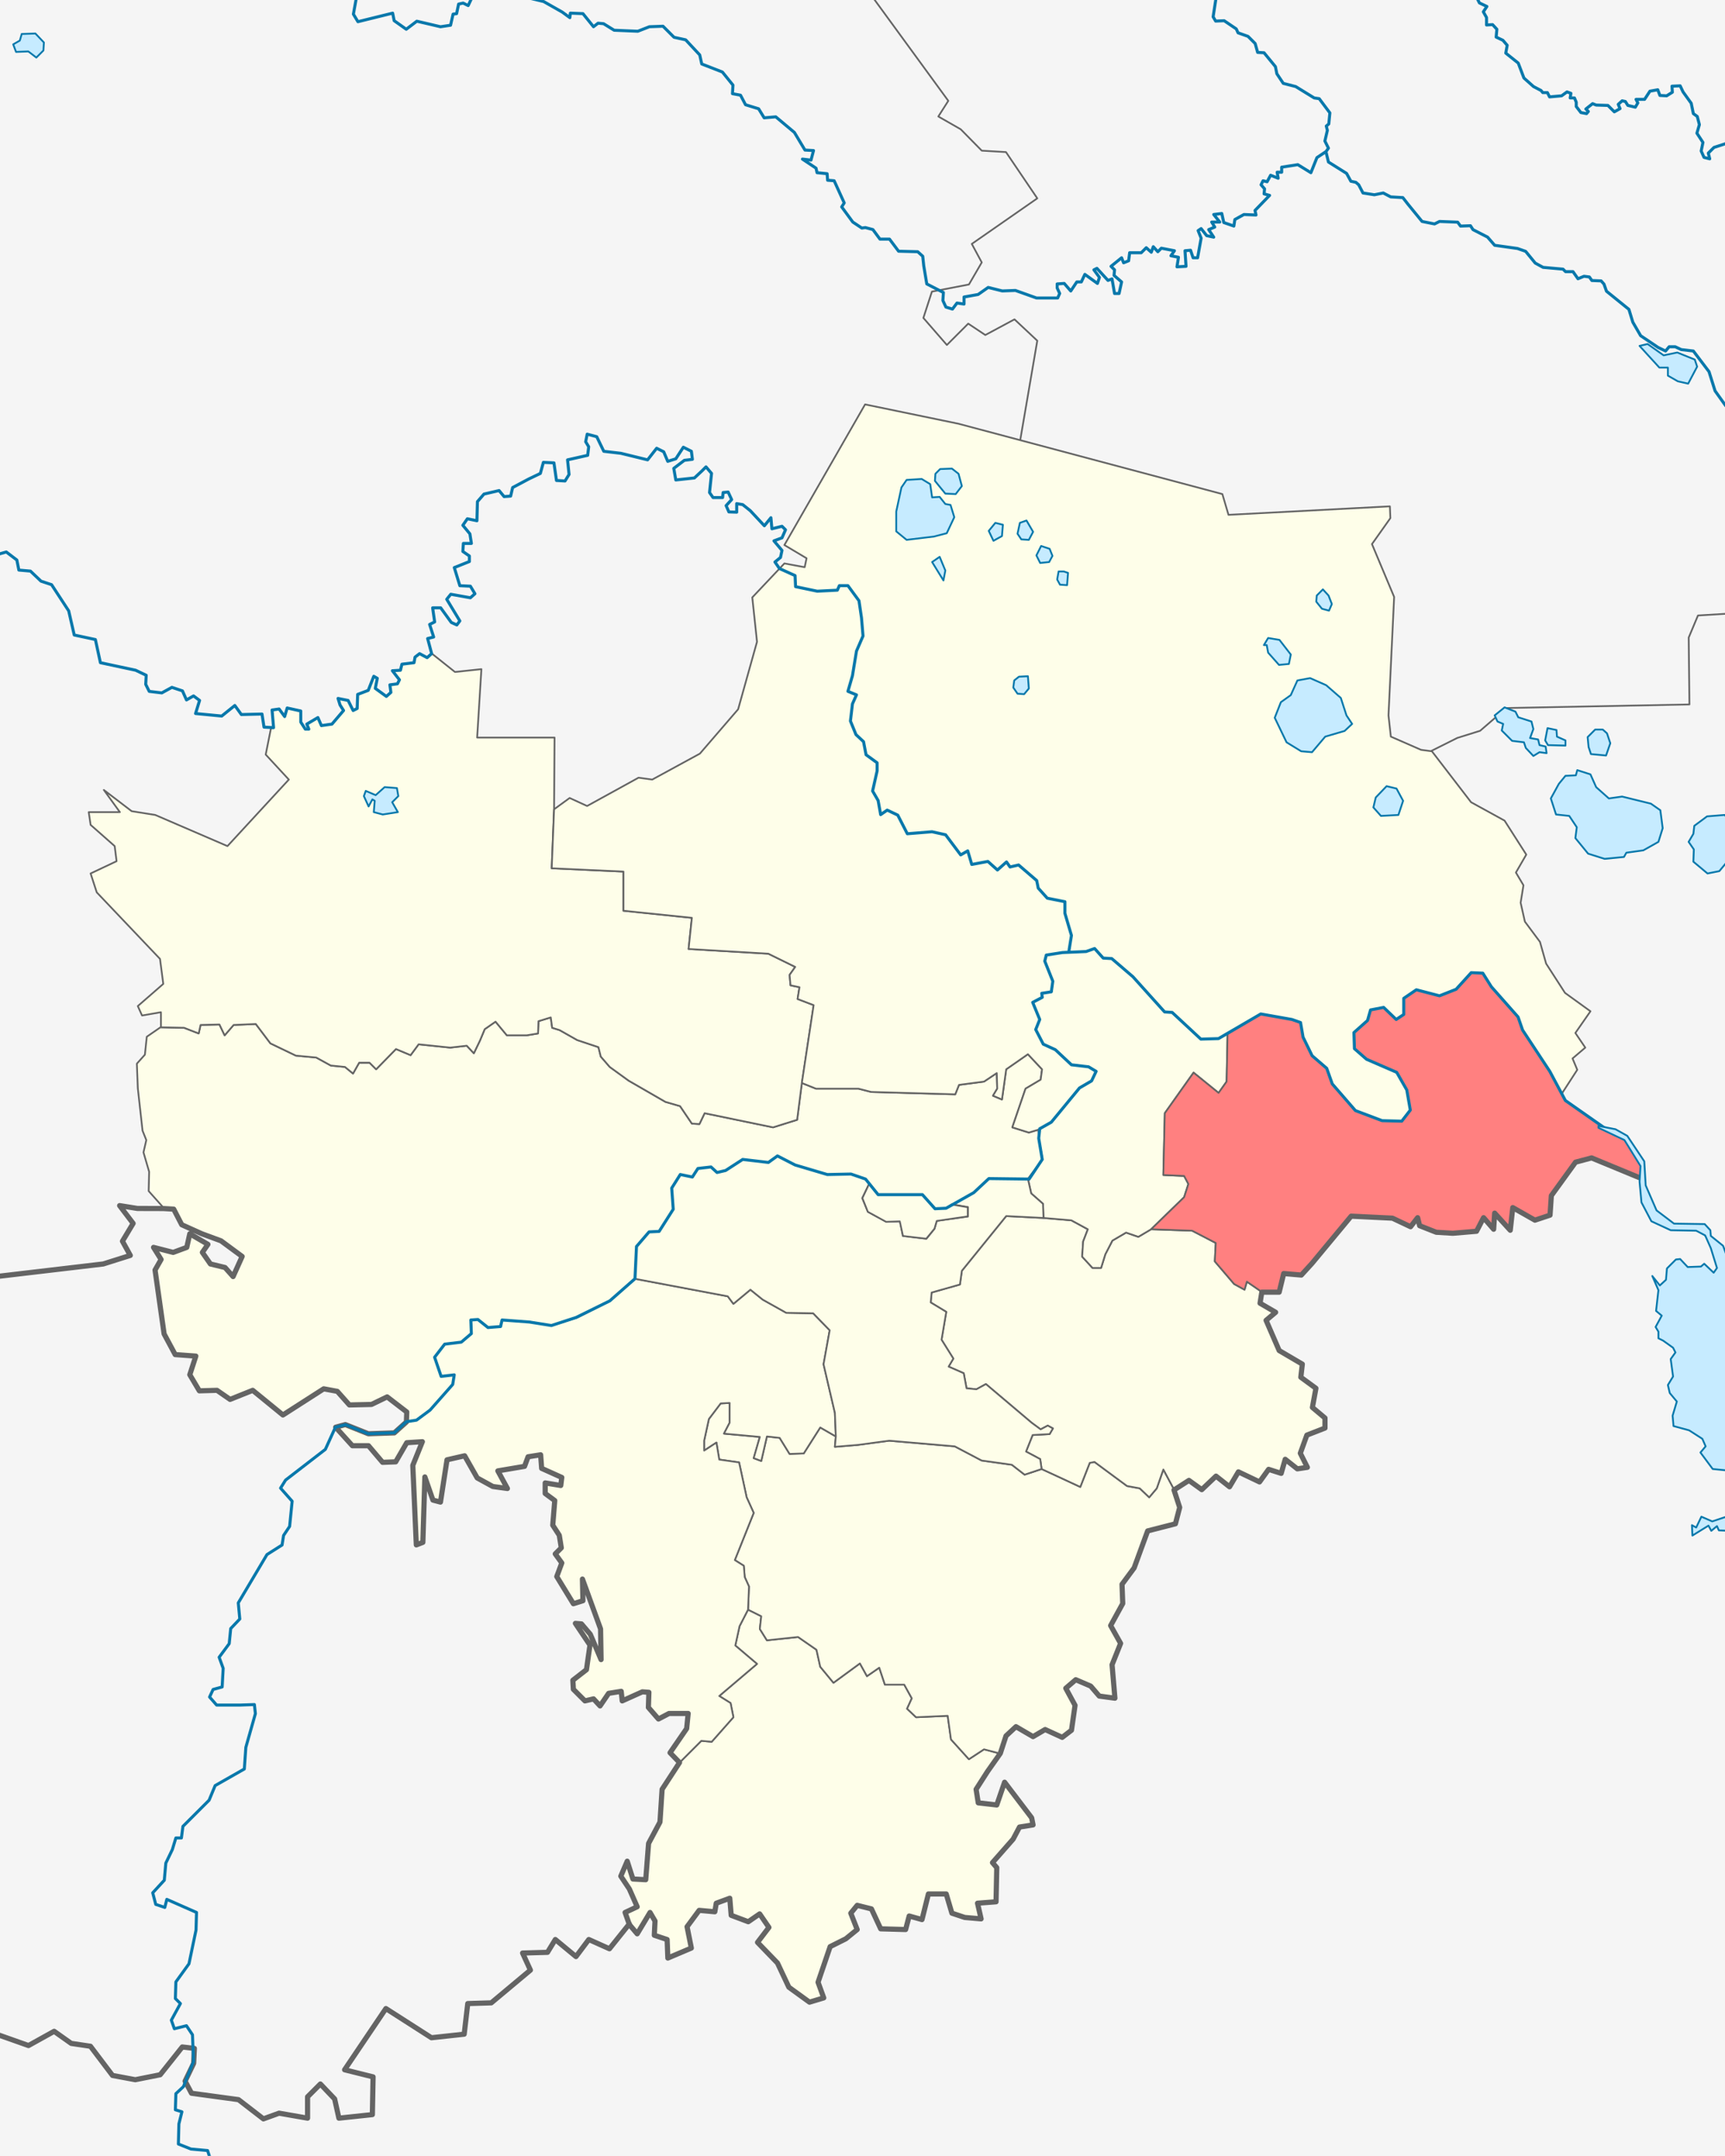 <?xml version="1.0" encoding="UTF-8" standalone="no"?>
<!-- Created with Inkscape (http://www.inkscape.org/) -->
<svg
   xmlns:dc="http://purl.org/dc/elements/1.1/"
   xmlns:cc="http://creativecommons.org/ns#"
   xmlns:rdf="http://www.w3.org/1999/02/22-rdf-syntax-ns#"
   xmlns:svg="http://www.w3.org/2000/svg"
   xmlns="http://www.w3.org/2000/svg"
   xmlns:sodipodi="http://sodipodi.sourceforge.net/DTD/sodipodi-0.dtd"
   xmlns:inkscape="http://www.inkscape.org/namespaces/inkscape"
   width="114.22"
   height="142.77"
   id="svg2"
   version="1.1"
   inkscape:version="0.46"
   sodipodi:docname="Location_of_Modenskoye_Settlement_(Ustyuzhensky_District,_Vologda_Oblast).svg"
   sodipodi:version="0.32"
   inkscape:output_extension="org.inkscape.output.svg.inkscape">
  <defs
     id="defs4">
    <inkscape:perspective
       sodipodi:type="inkscape:persp3d"
       inkscape:vp_x="0 : 71.385002 : 1"
       inkscape:vp_y="0 : 1000 : 0"
       inkscape:vp_z="114.22 : 71.385002 : 1"
       inkscape:persp3d-origin="57.110001 : 47.590001 : 1"
       id="perspective22" />
  </defs>
  <sodipodi:namedview
     id="base"
     pagecolor="#ffffff"
     bordercolor="#666666"
     borderopacity="1.0"
     inkscape:pageopacity="0.0"
     inkscape:pageshadow="2"
     inkscape:zoom="3.75"
     inkscape:cx="54.235737"
     inkscape:cy="66.960784"
     inkscape:document-units="px"
     inkscape:current-layer="svg2"
     showgrid="false"
     inkscape:window-width="1280"
     inkscape:window-height="938"
     inkscape:window-x="-4"
     inkscape:window-y="-4"
     inkscape:window-maximized="1"
     borderlayer="true" />
  <rect
     id="rect3894"
     width="114.22"
     height="142.77"
     x="0"
     y="4.272461e-06"
     style="stroke:none;fill:#f5f5f5;fill-opacity:1" />
  <path
     id="path3677"
     style="color:#000000;fill:none;stroke:#646464;stroke-width:0.114;stroke-linecap:round;stroke-linejoin:round;stroke-miterlimit:4;stroke-opacity:1;stroke-dasharray:none;stroke-dashoffset:0;marker:none;visibility:visible;display:inline;overflow:visible;enable-background:accumulate"
     d="m 67.552,29.156 1.131,-6.594 -1.508,-1.414 -1.933,1.037 -1.131,-0.754 -1.414,1.414 -1.556,-1.791 0.566,-1.744 2.451,-0.471 0.849,-1.461 -0.66,-1.226 4.337,-3.017 -2.074,-3.064 -1.603,-0.094 -1.391,-1.414 -1.485,-0.849 0.66,-1.037 -5.091,-6.977 M 94.799,49.715 96.497,48.866 98.005,48.395 l 1.744,-1.508 12.115,-0.236 -0.047,-4.431 0.613,-1.461 2.31,-0.141" />
  <g
     id="g2386"
     style="fill:#fefee9;fill-opacity:1;fill-rule:evenodd;stroke:#646464;stroke-opacity:1;stroke-width:0.114;stroke-miterlimit:4;stroke-dasharray:none;stroke-linejoin:round;stroke-linecap:round">
    <path
       style="fill:#fefee9;fill-opacity:1;fill-rule:evenodd;stroke:#646464;stroke-opacity:1;stroke-width:0.114;stroke-miterlimit:4;stroke-dasharray:none;stroke-linejoin:round;stroke-linecap:round"
       d="M 49.531 106.594 L 48.969 107.688 L 48.688 108.969 L 50.125 110.188 L 47.625 112.312 L 48.375 112.781 L 48.562 113.719 L 47.125 115.344 L 46.438 115.281 L 45 116.719 L 43.844 118.5 L 43.688 120.656 L 42.938 122.062 L 42.75 124.469 L 41.906 124.438 L 41.531 123.25 L 41.094 124.25 L 41.688 125.094 L 42.188 126.281 L 41.375 126.656 L 41.688 127.438 L 42.188 128.062 L 43.031 126.656 L 43.375 127.219 L 43.312 128.156 L 44.156 128.438 L 44.219 129.656 L 45.781 129 L 45.5 127.594 L 46.281 126.5 L 47.344 126.594 L 47.438 126.031 L 48.312 125.719 L 48.406 126.844 L 49.531 127.25 L 50.312 126.75 L 50.906 127.625 L 50.156 128.625 L 51.469 130 L 52.219 131.594 L 53.594 132.594 L 54.531 132.312 L 54.156 131.281 L 54.969 128.906 L 56 128.406 L 56.75 127.781 L 56.344 126.688 L 56.75 126.188 L 57.688 126.406 L 58.312 127.719 L 59.969 127.781 L 60.188 126.875 L 61.062 127.125 L 61.469 125.438 L 62.656 125.438 L 63.031 126.688 L 63.875 126.969 L 64.969 127.062 L 64.719 126.031 L 65.938 125.938 L 66 123.688 L 65.719 123.344 L 67.094 121.781 L 67.5 121 L 68.406 120.844 L 68.312 120.375 L 66.5 118.031 L 66 119.531 L 64.781 119.375 L 64.625 118.5 L 65.375 117.312 L 66.219 116.125 L 65.156 115.844 L 64.156 116.5 L 62.969 115.188 L 62.75 113.625 L 60.656 113.719 L 60.062 113.156 L 60.375 112.469 L 59.875 111.562 L 58.594 111.562 L 58.219 110.438 L 57.406 111 L 56.938 110.156 L 55.188 111.438 L 54.312 110.375 L 54.062 109.25 L 52.844 108.406 L 50.781 108.625 L 50.312 107.875 L 50.406 107.031 L 49.531 106.594 z "
       id="path3235" />
    <path
       style="fill:#fefee9;fill-opacity:1;fill-rule:evenodd;stroke:#646464;stroke-opacity:1;stroke-width:0.114;stroke-miterlimit:4;stroke-dasharray:none;stroke-linejoin:round;stroke-linecap:round"
       d="M 48.312 92.906 L 47.719 92.938 L 46.938 93.969 L 46.625 95.406 L 46.625 96.062 L 47.438 95.531 L 47.625 96.656 L 48.938 96.844 L 49.438 99.156 L 49.906 100.188 L 48.656 103.312 L 49.25 103.688 L 49.312 104.438 L 49.594 105.062 L 49.531 106.594 L 50.406 107.031 L 50.312 107.875 L 50.781 108.625 L 52.844 108.406 L 54.062 109.25 L 54.312 110.375 L 55.188 111.438 L 56.938 110.156 L 57.406 111 L 58.219 110.438 L 58.594 111.562 L 59.875 111.562 L 60.375 112.469 L 60.062 113.156 L 60.656 113.719 L 62.75 113.625 L 62.969 115.188 L 64.156 116.5 L 65.156 115.844 L 66.219 116.125 L 66.625 114.969 L 67.281 114.344 L 68.406 115 L 69.188 114.531 L 70.344 115.062 L 70.938 114.594 L 71.188 112.938 L 70.562 111.812 L 71.219 111.219 L 72.219 111.656 L 72.781 112.312 L 73.812 112.469 L 73.625 110.25 L 74.188 108.844 L 73.531 107.656 L 74.344 106.188 L 74.281 104.906 L 75.094 103.844 L 76 101.375 L 77.844 100.906 L 78.125 99.812 L 77.75 98.656 L 77.031 97.312 L 76.594 98.562 L 76.094 99.156 L 75.469 98.562 L 74.625 98.406 L 72.469 96.812 L 72.156 96.875 L 71.531 98.469 L 70.188 97.844 L 68.969 97.281 L 67.844 97.656 L 67 97 L 65 96.719 L 63.219 95.781 L 58.875 95.406 L 56.781 95.688 L 55.281 95.812 L 55.344 95.125 L 54.312 94.531 L 53.219 96.25 L 52.281 96.281 L 51.625 95.219 L 50.781 95.125 L 50.406 96.75 L 49.906 96.562 L 50.312 95.156 L 47.938 94.938 L 48.312 94.219 L 48.312 92.906 z "
       id="path3183" />
    <path
       style="fill:#fefee9;fill-opacity:1;fill-rule:evenodd;stroke:#646464;stroke-opacity:1;stroke-width:0.114;stroke-miterlimit:4;stroke-dasharray:none;stroke-linejoin:round;stroke-linecap:round"
       d="M 42.062 84.688 L 40.375 86.156 L 38.219 87.25 L 36.531 87.781 L 35.062 87.531 L 33.25 87.406 L 33.156 87.844 L 32.312 87.906 L 31.656 87.375 L 31.188 87.406 L 31.219 88.312 L 30.562 88.875 L 29.438 89 L 28.781 89.875 L 29.219 91.156 L 30.094 91.031 L 29.969 91.688 L 28.469 93.375 L 27.594 94.031 L 26.906 94.156 L 26.094 94.875 L 24.406 94.938 L 22.875 94.344 L 22.219 94.5 L 23.344 95.75 L 24.406 95.75 L 25.344 96.844 L 26.188 96.812 L 26.938 95.531 L 27.969 95.469 L 27.344 97.031 L 27.562 102.312 L 28 102.125 L 28.125 97.812 L 28.656 99.344 L 29.156 99.469 L 29.594 96.656 L 30.781 96.406 L 31.594 97.875 L 32.625 98.438 L 33.594 98.562 L 32.969 97.406 L 34.719 97.094 L 34.969 96.469 L 35.812 96.344 L 35.875 97.25 L 37.188 97.844 L 37.125 98.375 L 36.094 98.219 L 36.094 98.906 L 36.719 99.375 L 36.594 101 L 37.031 101.656 L 37.156 102.5 L 36.781 102.906 L 37.188 103.5 L 36.875 104.406 L 37.969 106.219 L 38.594 106 L 38.562 104.562 L 39.781 107.875 L 39.812 109.906 L 39.094 108.219 L 38.5 107.531 L 38.094 107.5 L 39.062 108.938 L 38.844 110.562 L 37.938 111.281 L 37.969 111.875 L 38.719 112.625 L 39.312 112.5 L 39.719 112.969 L 40.312 112.125 L 41.125 112 L 41.188 112.625 L 42.531 112.031 L 42.969 112.062 L 42.938 113.062 L 43.594 113.844 L 44.312 113.469 L 45.562 113.469 L 45.469 114.469 L 44.375 116.062 L 45 116.719 L 46.438 115.281 L 47.125 115.344 L 48.562 113.719 L 48.375 112.781 L 47.625 112.312 L 50.125 110.188 L 48.688 108.969 L 48.969 107.688 L 49.531 106.594 L 49.594 105.062 L 49.312 104.438 L 49.25 103.688 L 48.656 103.312 L 49.906 100.188 L 49.438 99.156 L 48.938 96.844 L 47.625 96.656 L 47.438 95.531 L 46.625 96.062 L 46.625 95.406 L 46.938 93.969 L 47.719 92.938 L 48.312 92.906 L 48.312 94.219 L 47.938 94.938 L 50.312 95.156 L 49.906 96.562 L 50.406 96.75 L 50.781 95.125 L 51.625 95.219 L 52.281 96.281 L 53.219 96.25 L 54.312 94.531 L 55.344 95.125 L 55.281 93.562 L 54.531 90.344 L 54.938 88.094 L 53.844 86.969 L 52.062 86.938 L 50.5 86.062 L 49.688 85.406 L 48.562 86.344 L 48.188 85.844 L 42.062 84.688 z "
       id="path3197" />
    <path
       d="M 66.625 80.531 L 63.688 84.156 L 63.562 85.062 L 61.688 85.594 L 61.625 86.25 L 62.656 86.875 L 62.344 88.719 L 63.125 89.969 L 62.812 90.5 L 63.812 90.938 L 64 91.938 L 64.656 92 L 65.281 91.656 L 68.312 94.219 L 68.906 94.656 L 69.375 94.406 L 69.719 94.594 L 69.5 94.969 L 68.375 95.031 L 67.938 96.125 L 68.875 96.625 L 68.969 97.281 L 70.188 97.844 L 71.531 98.469 L 72.156 96.875 L 72.469 96.812 L 74.625 98.406 L 75.469 98.562 L 76.094 99.156 L 76.594 98.562 L 77.031 97.312 L 77.75 98.656 L 78.719 98.031 L 79.562 98.656 L 80.531 97.75 L 81.406 98.469 L 82 97.469 L 83.406 98.125 L 84 97.312 L 84.844 97.562 L 85.094 96.625 L 85.906 97.281 L 86.562 97.156 L 86.094 96.25 L 86.531 95.031 L 87.719 94.562 L 87.719 93.906 L 86.906 93.219 L 87.125 91.938 L 86.125 91.219 L 86.219 90.344 L 84.688 89.438 L 83.844 87.438 L 84.469 86.906 L 83.438 86.312 L 83.562 85.562 L 82.562 84.875 L 82.406 85.406 L 81.719 85.031 L 80.438 83.531 L 80.5 82.312 L 78.938 81.5 L 76.219 81.406 L 75.375 81.906 L 74.562 81.625 L 73.656 82.156 L 73.188 83.062 L 72.906 83.969 L 72.344 83.969 L 71.656 83.219 L 71.719 82.219 L 72.031 81.406 L 70.938 80.812 L 69.094 80.656 L 66.625 80.531 z "
       id="path3237"
       style="fill:#fefee9;fill-opacity:1;fill-rule:evenodd;stroke:#646464;stroke-opacity:1;stroke-width:0.114;stroke-miterlimit:4;stroke-dasharray:none;stroke-linejoin:round;stroke-linecap:round" />
    <path
       d="M 72.469 62.812 L 71.906 63 L 70.344 63.062 L 69.281 63.25 L 69.188 63.656 L 69.719 64.969 L 69.625 65.688 L 68.969 65.781 L 69.031 66.031 L 68.375 66.375 L 68.844 67.5 L 68.594 68.188 L 69.094 69.156 L 69.875 69.5 L 70.938 70.5 L 72.094 70.656 L 72.594 70.938 L 72.281 71.562 L 71.469 72.031 L 69.625 74.312 L 68.75 74.812 L 68.781 75.375 L 69.031 76.781 L 68.062 78.062 L 68.281 79.031 L 69.062 79.719 L 69.094 80.656 L 70.938 80.812 L 72.031 81.406 L 71.719 82.219 L 71.656 83.219 L 72.344 83.969 L 72.906 83.969 L 73.188 83.062 L 73.656 82.156 L 74.562 81.625 L 75.375 81.906 L 76.219 81.406 L 78.406 79.281 L 78.688 78.406 L 78.406 77.875 L 77.031 77.812 L 77.125 73.719 L 79.031 71.031 L 80.688 72.375 L 81.219 71.625 L 81.281 68.469 L 80.688 68.781 L 79.531 68.812 L 77.625 67.031 L 77.125 67 L 75.031 64.688 L 73.625 63.469 L 73.062 63.438 L 72.469 62.812 z "
       id="path3219"
       style="fill:#fefee9;fill-opacity:1;fill-rule:evenodd;stroke:#646464;stroke-opacity:1;stroke-width:0.114;stroke-miterlimit:4;stroke-dasharray:none;stroke-linejoin:round;stroke-linecap:round" />
    <path
       d="M 97.406 64.406 L 96.406 65.5 L 95.312 65.938 L 93.781 65.531 L 92.938 66.125 L 92.938 67.188 L 92.438 67.5 L 91.625 66.719 L 90.75 66.875 L 90.562 67.562 L 89.656 68.375 L 89.688 69.438 L 90.469 70.156 L 92.469 71 L 93.156 72.188 L 93.375 73.5 L 92.812 74.25 L 91.531 74.219 L 89.75 73.531 L 88.219 71.781 L 87.844 70.75 L 86.875 69.906 L 86.281 68.688 L 86.125 67.719 L 85.562 67.5 L 83.469 67.156 L 81.281 68.469 L 81.219 71.625 L 80.688 72.375 L 79.031 71.031 L 77.125 73.719 L 77.031 77.812 L 78.406 77.875 L 78.688 78.406 L 78.406 79.281 L 76.219 81.406 L 78.938 81.5 L 80.5 82.312 L 80.438 83.531 L 81.719 85.031 L 82.406 85.406 L 82.562 84.875 L 83.562 85.562 L 84.688 85.562 L 85 84.344 L 86.156 84.438 L 86.875 83.656 L 89.469 80.531 L 92.188 80.656 L 93.406 81.25 L 93.875 80.625 L 94 81.156 L 95.094 81.594 L 96.188 81.656 L 97.781 81.531 L 98.219 80.625 L 98.906 81.406 L 98.969 80.344 L 100 81.469 L 100.156 79.969 L 101.625 80.812 L 102.625 80.469 L 102.719 79.188 L 104.312 76.969 L 105.375 76.688 L 108.719 78.062 L 108.719 77.094 L 107.656 75.344 L 106.312 74.75 L 103.688 72.906 L 103.406 72.438 L 102.625 70.938 L 100.812 68.219 L 100.531 67.344 L 98.75 65.344 L 98.188 64.438 L 97.406 64.406 z "
       id="path3221"
       style="fill:#ff8080;fill-opacity:1;fill-rule:evenodd;stroke:#646464;stroke-opacity:1;stroke-width:0.114;stroke-miterlimit:4;stroke-dasharray:none;stroke-linejoin:round;stroke-linecap:round" />
    <path
       style="fill:#fefee9;fill-opacity:1;fill-rule:evenodd;stroke:#646464;stroke-opacity:1;stroke-width:0.114;stroke-miterlimit:4;stroke-dasharray:none;stroke-linejoin:round;stroke-linecap:round"
       d="M 36.469 67.375 L 35.656 67.625 L 35.625 68.438 L 34.875 68.562 L 33.562 68.562 L 32.812 67.656 L 32.094 68.156 L 31.781 68.906 L 31.375 69.75 L 30.906 69.25 L 29.812 69.375 L 27.719 69.156 L 27.188 69.875 L 26.219 69.469 L 24.906 70.812 L 24.469 70.375 L 23.781 70.375 L 23.375 71.094 L 22.844 70.656 L 21.906 70.562 L 20.938 70.031 L 19.594 69.906 L 17.906 69.094 L 16.938 67.812 L 15.469 67.875 L 14.875 68.562 L 14.531 67.844 L 13.281 67.875 L 13.156 68.438 L 12.188 68.062 L 10.625 68.031 L 9.719 68.656 L 9.594 69.844 L 9.062 70.438 L 9.125 72.062 L 9.438 74.875 L 9.688 75.5 L 9.5 76.312 L 9.875 77.594 L 9.844 78.875 L 10.875 80.031 L 11.5 80.062 L 12.031 81.094 L 13.375 81.719 L 14.625 82.156 L 16.031 83.219 L 15.438 84.531 L 14.906 83.938 L 13.938 83.719 L 13.406 82.938 L 13.781 82.406 L 12.562 81.719 L 12.375 82.594 L 11.469 82.938 L 10.156 82.594 L 10.656 83.406 L 10.281 84.094 L 10.875 88.344 L 11.594 89.719 L 12.969 89.812 L 12.562 91.031 L 13.188 92.094 L 14.375 92.062 L 15.219 92.656 L 16.719 92.062 L 18.719 93.719 L 21.438 91.969 L 22.344 92.125 L 23.125 93.031 L 24.594 93 L 25.625 92.5 L 26.938 93.5 L 26.906 94.156 L 27.594 94.031 L 28.469 93.375 L 29.969 91.688 L 30.094 91.031 L 29.219 91.156 L 28.781 89.875 L 29.438 89 L 30.562 88.875 L 31.219 88.312 L 31.188 87.406 L 31.656 87.375 L 32.312 87.906 L 33.156 87.844 L 33.25 87.406 L 35.062 87.531 L 36.531 87.781 L 38.219 87.25 L 40.375 86.156 L 42.062 84.688 L 48.188 85.844 L 48.562 86.344 L 49.688 85.406 L 50.5 86.062 L 52.062 86.938 L 53.844 86.969 L 54.938 88.094 L 54.531 90.344 L 55.281 93.562 L 55.344 95.125 L 55.281 95.812 L 56.781 95.688 L 58.875 95.406 L 63.219 95.781 L 65 96.719 L 67 97 L 67.844 97.656 L 68.969 97.281 L 68.875 96.625 L 67.938 96.125 L 68.375 95.031 L 69.5 94.969 L 69.719 94.594 L 69.375 94.406 L 68.906 94.656 L 68.312 94.219 L 65.281 91.656 L 64.656 92 L 64 91.938 L 63.812 90.938 L 62.812 90.5 L 63.125 89.969 L 62.344 88.719 L 62.656 86.875 L 61.625 86.25 L 61.688 85.594 L 63.562 85.062 L 63.688 84.156 L 66.625 80.531 L 69.094 80.656 L 69.062 79.719 L 68.281 79.031 L 68.062 78.062 L 69.031 76.781 L 68.781 75.375 L 68.75 74.812 L 68.125 75 L 67.031 74.656 L 67.906 72.094 L 68.906 71.5 L 69 70.812 L 68.062 69.812 L 66.625 70.812 L 66.344 72.812 L 65.75 72.562 L 66.031 72.094 L 66 71.062 L 65.156 71.625 L 63.5 71.844 L 63.25 72.469 L 57.688 72.312 L 56.844 72.094 L 54.031 72.094 L 53.094 71.719 L 52.781 74.156 L 51.188 74.656 L 46.656 73.719 L 46.312 74.438 L 45.812 74.406 L 45.031 73.25 L 44.062 72.969 L 41.625 71.562 L 40.375 70.656 L 39.781 69.969 L 39.625 69.344 L 38.219 68.875 L 37.062 68.219 L 36.562 68.062 L 36.469 67.375 z M 57.562 78.375 L 58.156 79.125 L 61.094 79.125 L 61.906 80.031 L 62.656 80 L 63.031 79.75 L 64.094 79.938 L 64.094 80.562 L 62.031 80.844 L 61.875 81.375 L 61.344 82.031 L 59.781 81.844 L 59.594 80.875 L 58.688 80.906 L 57.469 80.25 L 57.094 79.344 L 57.562 78.375 z "
       id="path3207" />
    <path
       d="M 27.781 43.281 L 27.469 43.5 L 27.406 43.875 L 26.625 43.969 L 26.531 44.375 L 25.969 44.406 L 26.438 45 L 26.312 45.281 L 25.812 45.344 L 25.875 45.844 L 25.594 46.125 L 24.844 45.562 L 24.969 44.906 L 24.75 44.781 L 24.375 45.719 L 23.688 45.969 L 23.656 46.906 L 23.375 47.031 L 23.062 46.375 L 22.375 46.25 L 22.531 46.688 L 22.75 47.031 L 21.969 47.938 L 21.281 48.031 L 21.062 47.5 L 20.312 47.938 L 20.438 48.281 L 20.219 48.281 L 19.906 47.812 L 19.906 47.062 L 19.031 46.875 L 18.844 47.438 L 18.469 46.938 L 18.031 47 L 18.125 48.188 L 17.938 48.25 L 17.594 49.969 L 19.125 51.625 L 15.062 56.031 L 10.281 53.969 L 8.719 53.719 L 6.875 52.312 L 7.938 53.781 L 5.875 53.781 L 6 54.625 L 7.594 56.031 L 7.719 57.031 L 6 57.844 L 6.406 59.094 L 10.594 63.5 L 10.812 65.156 L 9.125 66.625 L 9.406 67.25 L 10.656 67.031 L 10.656 68.031 L 12.188 68.062 L 13.156 68.438 L 13.281 67.875 L 14.531 67.844 L 14.875 68.562 L 15.469 67.875 L 16.938 67.812 L 17.906 69.094 L 19.594 69.906 L 20.938 70.031 L 21.906 70.562 L 22.844 70.656 L 23.375 71.094 L 23.781 70.375 L 24.469 70.375 L 24.906 70.812 L 26.219 69.469 L 27.188 69.875 L 27.719 69.156 L 29.812 69.375 L 30.906 69.25 L 31.375 69.75 L 31.781 68.906 L 32.094 68.156 L 32.812 67.656 L 33.562 68.562 L 34.875 68.562 L 35.625 68.438 L 35.656 67.625 L 36.469 67.375 L 36.562 68.062 L 37.062 68.219 L 38.219 68.875 L 39.625 69.344 L 39.781 69.969 L 40.375 70.656 L 41.625 71.562 L 44.062 72.969 L 45.031 73.25 L 45.812 74.406 L 46.312 74.438 L 46.656 73.719 L 51.188 74.656 L 52.781 74.156 L 53.094 71.719 L 53.875 66.562 L 52.812 66.156 L 52.938 65.375 L 52.344 65.25 L 52.281 64.562 L 52.656 64.031 L 50.875 63.156 L 45.594 62.844 L 45.812 60.781 L 41.281 60.312 L 41.281 57.719 L 36.531 57.5 L 36.688 53.594 L 36.719 48.844 L 31.594 48.844 L 31.875 44.312 L 30.125 44.5 L 28.594 43.281 L 28.281 43.531 L 27.781 43.281 z "
       id="path3211"
       style="fill:#fefee9;fill-opacity:1;fill-rule:evenodd;stroke:#646464;stroke-opacity:1;stroke-width:0.114;stroke-miterlimit:4;stroke-dasharray:none;stroke-linejoin:round;stroke-linecap:round" />
    <path
       style="fill:#fefee9;fill-opacity:1;fill-rule:evenodd;stroke:#646464;stroke-opacity:1;stroke-width:0.114;stroke-miterlimit:4;stroke-dasharray:none;stroke-linejoin:round;stroke-linecap:round"
       d="M 57.281 26.781 L 51.938 36.094 L 53.406 36.969 L 53.281 37.562 L 51.938 37.312 L 49.812 39.562 L 50.125 42.5 L 48.875 46.969 L 46.344 49.906 L 43.188 51.625 L 42.281 51.5 L 38.875 53.375 L 37.719 52.844 L 36.688 53.594 L 36.531 57.5 L 41.281 57.719 L 41.281 60.312 L 45.812 60.781 L 45.594 62.844 L 50.875 63.156 L 52.656 64.031 L 52.281 64.562 L 52.344 65.25 L 52.938 65.375 L 52.812 66.156 L 53.875 66.562 L 53.094 71.719 L 54.031 72.094 L 56.844 72.094 L 57.688 72.312 L 63.25 72.469 L 63.5 71.844 L 65.156 71.625 L 66 71.062 L 66.031 72.094 L 65.75 72.562 L 66.344 72.812 L 66.625 70.812 L 68.062 69.812 L 69 70.812 L 68.906 71.5 L 67.906 72.094 L 67.031 74.656 L 68.125 75 L 68.75 74.812 L 69.625 74.312 L 71.469 72.031 L 72.281 71.562 L 72.594 70.938 L 72.094 70.656 L 70.938 70.5 L 69.875 69.5 L 69.094 69.156 L 68.594 68.188 L 68.844 67.5 L 68.375 66.375 L 69.031 66.031 L 68.969 65.781 L 69.625 65.688 L 69.719 64.969 L 69.188 63.656 L 69.281 63.25 L 70.344 63.062 L 71.906 63 L 72.469 62.812 L 73.062 63.438 L 73.625 63.469 L 75.031 64.688 L 77.125 67 L 77.625 67.031 L 79.531 68.812 L 80.688 68.781 L 81.281 68.469 L 83.469 67.156 L 85.562 67.5 L 86.125 67.719 L 86.281 68.688 L 86.875 69.906 L 87.844 70.75 L 88.219 71.781 L 89.75 73.531 L 91.531 74.219 L 92.812 74.25 L 93.375 73.5 L 93.156 72.188 L 92.469 71 L 90.469 70.156 L 89.688 69.438 L 89.656 68.375 L 90.562 67.562 L 90.75 66.875 L 91.625 66.719 L 92.438 67.5 L 92.938 67.188 L 92.938 66.125 L 93.781 65.531 L 95.312 65.938 L 96.406 65.5 L 97.406 64.406 L 98.188 64.438 L 98.75 65.344 L 100.531 67.344 L 100.812 68.219 L 102.625 70.938 L 103.406 72.438 L 104.438 70.844 L 104.125 70.094 L 104.969 69.375 L 104.312 68.406 L 105.312 66.969 L 103.625 65.75 L 102.375 63.812 L 101.969 62.375 L 100.969 61.031 L 100.688 59.781 L 100.875 58.625 L 100.375 57.781 L 101.062 56.594 L 99.625 54.344 L 97.406 53.125 L 94.812 49.75 L 94.094 49.656 L 92.094 48.781 L 91.938 47.375 L 92.312 39.531 L 90.844 36.031 L 92.062 34.312 L 92.031 33.531 L 81.344 34.094 L 80.938 32.719 L 63.469 28.062 L 57.281 26.781 z "
       id="path3215" />
    <path
       d="M 63.023,79.765 L 62.651,80.011 L 61.917,80.045 L 61.084,79.111 L 58.151,79.111 L 57.559,78.38 L 57.102,79.342 L 57.464,80.249 L 58.673,80.913 L 59.579,80.883 L 59.79,81.85 L 61.331,82.031 L 61.875,81.366 L 62.026,80.853 L 64.08,80.551 L 64.08,79.947 L 63.023,79.765 L 63.023,79.765 z"
       id="path3165"
       style="fill:#fefee9;fill-opacity:1;fill-rule:evenodd;stroke:#646464;stroke-opacity:1;stroke-width:0.114;stroke-miterlimit:4;stroke-dasharray:none;stroke-linejoin:round;stroke-linecap:round" />
  </g>
  <path
     id="path3819"
     style="color:#000000;fill:none;stroke:#646464;stroke-width:0.342;stroke-linecap:round;stroke-linejoin:round;stroke-miterlimit:4;stroke-opacity:1;stroke-dasharray:none;stroke-dashoffset:0;marker:none;visibility:visible;display:inline;overflow:visible;enable-background:accumulate"
     d="M -0.377,84.552 6.835,83.703 8.627,83.137 8.108,82.195 8.815,81.016 7.92,79.838 l 1.179,0.189 1.709,0.005 0.693,0.039 0.533,1.033 1.333,0.6 1.267,0.467 1.4,1.033 -0.6,1.333 L 14.9,83.937 13.933,83.703 13.4,82.937 l 0.367,-0.533 -1.2,-0.7 -0.2,0.9 -0.9,0.333 -1.3,-0.333 0.5,0.8 -0.4,0.7 0.6,4.233 0.733,1.367 1.367,0.1 -0.4,1.233 0.633,1.067 1.167,-0.033 0.867,0.6 1.5,-0.6 2,1.633 2.7,-1.733 0.9,0.167 0.8,0.9 1.467,-0.033 1.033,-0.5 1.3,1 -0.024,0.663 -0.801,0.721 -1.717,0.058 -1.525,-0.608 -0.642,0.175 1.108,1.225 1.067,0 0.933,1.1 0.867,-0.033 0.733,-1.267 1.033,-0.067 -0.633,1.567 0.233,5.267 0.433,-0.167 0.133,-4.333 0.533,1.533 0.5,0.133 0.433,-2.8 1.167,-0.267 0.833,1.467 1.033,0.567 0.967,0.133 -0.633,-1.167 1.767,-0.3 0.233,-0.633 0.833,-0.133 0.067,0.9 1.333,0.6 -0.067,0.533 L 36.1,98.203 l 0,0.7 0.633,0.467 -0.133,1.633 0.433,0.667 0.133,0.833 -0.4,0.4 0.433,0.6 -0.333,0.9 1.1,1.8 0.633,-0.2 -0.033,-1.433 1.2,3.3 0.033,2.033 -0.715,-1.68 -0.585,-0.686 -0.4,-0.033 0.965,1.438 -0.232,1.628 -0.9,0.7 0.033,0.6 0.767,0.767 L 39.3,112.503 39.733,112.97 40.3,112.137 l 0.833,-0.133 0.067,0.633 1.333,-0.6 0.433,0.033 -0.033,1 0.667,0.767 0.7,-0.367 1.267,0 -0.1,1 -1.1,1.6 0.629,0.649 -1.155,1.774 -0.141,2.168 -0.754,1.414 -0.189,2.404 -0.849,-0.047 -0.377,-1.179 -0.424,0.99 0.566,0.849 0.519,1.179 -0.801,0.377 0.283,0.801 0.519,0.613 0.849,-1.414 0.33,0.566 -0.047,0.943 0.849,0.283 0.047,1.226 1.556,-0.66 -0.283,-1.414 0.801,-1.084 1.037,0.094 0.094,-0.566 0.896,-0.33 0.094,1.131 1.131,0.424 0.754,-0.519 0.613,0.896 -0.754,0.99 1.32,1.367 0.754,1.603 1.367,0.99 0.943,-0.283 -0.377,-1.037 0.801,-2.357 1.037,-0.519 0.754,-0.613 -0.424,-1.084 0.424,-0.519 0.943,0.236 0.613,1.32 1.65,0.047 0.236,-0.896 0.849,0.236 0.424,-1.697 1.179,0 0.377,1.273 0.849,0.283 1.084,0.094 -0.236,-1.037 1.226,-0.094 0.047,-2.263 -0.283,-0.33 1.367,-1.556 0.424,-0.801 0.896,-0.141 -0.094,-0.471 -1.791,-2.357 -0.519,1.508 -1.226,-0.141 -0.141,-0.896 0.754,-1.179 0.848,-1.202 0.377,-1.155 0.66,-0.613 1.131,0.66 0.801,-0.471 1.131,0.519 0.613,-0.471 0.236,-1.65 -0.613,-1.131 0.66,-0.566 0.99,0.424 0.566,0.66 1.037,0.141 -0.189,-2.216 0.566,-1.414 -0.66,-1.179 0.801,-1.461 -0.047,-1.273 0.801,-1.084 0.896,-2.451 1.838,-0.471 0.283,-1.084 -0.377,-1.155 0.99,-0.636 0.849,0.613 0.943,-0.896 0.896,0.707 L 82,97.47 83.4,98.137 84,97.303 84.833,97.57 85.1,96.637 l 0.8,0.633 0.667,-0.1 L 86.1,96.237 l 0.433,-1.2 1.2,-0.467 0,-0.667 -0.833,-0.7 0.233,-1.267 -1,-0.733 0.1,-0.867 -1.533,-0.9 -0.867,-2 0.633,-0.533 -1.033,-0.6 0.117,-0.733 1.15,0 0.3,-1.233 1.167,0.1 0.7,-0.767 2.6,-3.133 2.733,0.133 1.2,0.567 0.467,-0.6 L 94,81.17 l 1.1,0.433 1.1,0.067 1.567,-0.133 0.467,-0.9 0.667,0.767 0.067,-1.067 1.033,1.133 0.167,-1.5 1.467,0.833 1,-0.333 0.086,-1.292 1.603,-2.216 1.061,-0.283 3.335,1.379 0.177,1.402 0.707,1.226 1.273,0.613 1.838,0.094 0.849,1.084 0.471,2.31 -2.546,-0.424 -0.896,3.111 1.273,2.687 0.047,3.3 2.734,3.064 m -72.973,30.877 -1.32,1.65 -1.367,-0.613 -0.849,1.131 -1.367,-1.131 -0.519,0.849 -1.65,0.047 0.519,1.131 -2.593,2.168 -1.556,0.047 -0.236,2.027 -2.168,0.236 -3.017,-1.933 -2.734,4.054 1.886,0.471 -0.047,2.498 -2.216,0.236 -0.283,-1.273 -0.943,-0.99 -0.849,0.849 0,1.414 -1.886,-0.33 -1.037,0.377 -1.65,-1.273 -3.111,-0.424 -0.424,-0.801 0.566,-1.179 0.047,-0.99 -0.801,-0.094 -1.461,1.838 -1.65,0.33 -1.508,-0.283 -1.461,-1.933 -1.273,-0.189 -1.131,-0.801 -1.697,0.943 -2.263,-0.801"
     sodipodi:nodetypes="ccccccccccccccccccccccccccccccccccccccccccccccccccccccccccccccccccccccccccccccccccccccccccccccccccccccccccccccccccccccccccccccccccccccccccccccccccccccccccccccccccccccccccccccccccccccccccccccccccccccccccccccccccccccccccccccccccccccccccccccccccccccccccccccccccccccccccccccccccccccccccc" />
  <path
     id="path3620"
     style="color:#000000;fill:none;stroke:#0978ab;stroke-width:0.2;stroke-linecap:round;stroke-linejoin:round;stroke-miterlimit:4;stroke-opacity:1;stroke-dasharray:none;stroke-dashoffset:0;marker:none;visibility:visible;display:inline;overflow:visible;enable-background:accumulate"
     d="m 35.167,-0.097 0.833,0.2 1.233,0.7 0.5,0.367 0.033,-0.3 0.833,0.033 0.7,0.867 0.3,-0.233 0.367,0.033 0.7,0.433 1.567,0.067 0.767,-0.3 0.9,-0.033 0.733,0.733 0.767,0.167 0.933,1 0.133,0.6 1.367,0.533 0.7,0.867 -0.033,0.567 0.533,0.1 0.333,0.633 0.867,0.267 0.367,0.6 0.767,-0.067 L 52.6,8.77 53.3,9.937 53.867,9.97 53.7,10.603 l -0.567,-0.067 0.9,0.6 0.067,0.3 0.667,0.067 0.033,0.433 0.433,0.033 0.667,1.467 -0.167,0.267 0.733,1 0.6,0.4 0.233,-0.033 0.5,0.133 0.467,0.633 0.633,0 0.6,0.8 1.267,0.033 0.333,0.3 0.067,0.633 0.2,1.2 1.1,0.567 -0.033,0.533 0.2,0.433 0.433,0.133 0.3,-0.4 0.467,0.067 0,-0.467 0.933,-0.167 0.667,-0.467 0.933,0.233 0.867,-0.033 1.4,0.5 1.4,0 0.133,-0.3 L 70,19.07 l 0,-0.267 0.467,-0.033 0.433,0.5 0.4,-0.6 0.3,0 0.233,-0.5 0.833,0.6 0.133,-0.4 -0.367,-0.5 0.2,-0.1 0.733,0.8 0.267,-0.1 0.167,0.967 0.3,0 0.167,-0.767 -0.5,-0.433 0.033,-0.367 -0.233,-0.233 0.7,-0.567 0.133,0.333 0.333,-0.133 0.067,-0.533 0.767,0 0.333,-0.333 0.333,0.3 0.133,-0.367 0.3,0.333 0.233,-0.233 0.867,0.167 -0.233,0.333 0.5,0.1 -0.1,0.633 0.6,-0.033 -0.067,-1.033 0.367,-0.033 0.167,0.5 0.3,0 0.233,-1.3 -0.2,-0.5 0.2,-0.133 0.367,0.467 0.467,0.1 -0.333,-0.5 0.4,-0.167 -0.2,-0.333 0.533,0 -0.4,-0.5 0.533,-0.067 0.133,0.6 0.667,0.233 0.067,-0.433 0.6,-0.333 0.8,0.033 -0.067,-0.3 0.967,-1 -0.367,-0.1 0.033,-0.333 L 83.5,12.237 83.633,11.97 83.9,12.037 l 0.233,-0.433 0.5,0.2 -0.067,-0.4 0.3,0 0,-0.333 1.067,-0.167 0.867,0.533 0.4,-1 0.6,-0.4 M 23.6,-0.163 l -0.2,1.1 0.3,0.5 2.3,-0.567 0.1,0.5 0.8,0.567 0.7,-0.533 1.567,0.367 0.667,-0.1 L 30,0.937 l 0.233,-0.033 0.133,-0.633 0.3,-0.067 L 31,0.37 31.267,-0.197 m 66.503,0.013 0.189,0.377 0.495,0.236 -0.236,0.354 0.212,0.377 0,0.495 0.401,-0.024 0.283,0.306 -0.047,0.519 0.448,0.212 0.283,0.33 -0.094,0.519 0.825,0.66 0.377,0.99 0.636,0.566 0.495,0.259 0.118,0.141 0.306,0 0.141,0.283 0.801,-0.071 0.354,-0.259 0.259,0.094 -0.047,0.306 0.283,0 0.118,0.283 0,0.283 0.306,0.401 0.377,0.071 0.118,-0.141 -0.165,-0.165 0.448,-0.354 0.236,0.094 0.778,0.024 0.424,0.424 0.377,-0.212 -0.118,-0.283 0.259,-0.236 0.212,0.047 0.165,0.259 0.495,0.118 0.165,-0.283 -0.118,-0.236 0.566,0 0.354,-0.542 0.519,-0.094 0.141,0.377 0.448,0.024 0.377,-0.236 -0.024,-0.401 0.542,-0.024 0.189,0.401 0.542,0.754 0.141,0.684 0.259,0.189 0.141,0.542 -0.165,0.566 0.401,0.613 -0.118,0.566 0.189,0.424 0.377,0.094 -0.094,-0.377 0.377,-0.377 0.872,-0.283 m -0.094,17.395 -0.707,-0.99 -0.401,-1.273 -1.037,-1.367 -0.801,-0.094 -0.401,-0.189 -0.401,0 -0.236,0.283 -0.495,-0.236 -1.155,-0.778 -0.519,-0.896 -0.259,-0.849 -1.485,-1.202 -0.165,-0.471 -0.189,-0.212 -0.613,-0.024 -0.165,-0.236 -0.354,-0.047 -0.401,0.165 -0.33,-0.471 -0.495,0 -0.165,-0.165 -1.32,-0.118 -0.519,-0.283 -0.636,-0.778 -0.542,-0.189 -1.508,-0.212 -0.471,-0.542 -0.966,-0.495 -0.165,-0.259 -0.66,0.024 -0.189,-0.259 -1.202,-0.047 -0.33,0.165 -0.825,-0.165 -0.943,-1.155 -0.33,-0.424 -0.801,-0.047 -0.495,-0.259 -0.589,0.118 -0.754,-0.118 -0.283,-0.542 -0.189,-0.165 -0.33,-0.071 -0.283,-0.519 -1.202,-0.754 -0.165,-0.684 0.165,-0.236 -0.236,-0.471 0.165,-0.707 -0.071,-0.283 0.165,-0.141 0.071,-0.731 L 87.351,6.534 87.021,6.487 85.796,5.733 84.971,5.521 84.546,4.884 84.452,4.413 83.698,3.494 83.274,3.47 83.109,2.881 82.637,2.409 81.977,2.174 81.859,1.914 81.058,1.372 80.492,1.396 80.327,1.113 80.516,-0.113 M 106.317,74.745 l -2.667,-1.867 -1.033,-1.933 -1.8,-2.733 -0.3,-0.867 -1.767,-2 -0.567,-0.9 -0.767,-0.033 -1,1.1 -1.1,0.433 -1.533,-0.4 -0.833,0.567 0,1.067 -0.5,0.333 -0.833,-0.8 -0.867,0.167 -0.2,0.7 -0.9,0.8 0.033,1.067 0.8,0.7 2,0.867 0.667,1.167 0.233,1.333 -0.567,0.733 -1.3,-0.033 -1.767,-0.667 -1.533,-1.767 -0.367,-1.033 -0.967,-0.833 -0.6,-1.233 -0.167,-0.967 -0.567,-0.2 -2.067,-0.367 -2.8,1.633 -1.167,0.033 -1.9,-1.767 -0.5,-0.033 -2.1,-2.333 -1.4,-1.2 -0.567,-0.033 -0.567,-0.633 -0.567,0.2 -1.567,0.067 -1.067,0.167 -0.1,0.4 0.533,1.333 -0.1,0.7 -0.633,0.1 0.033,0.267 -0.633,0.333 0.467,1.133 -0.267,0.667 0.5,0.967 0.8,0.367 1.067,1 1.133,0.133 0.5,0.3 -0.3,0.633 -0.8,0.467 -1.867,2.267 -0.767,0.433 -0.067,0.633 0.233,1.4 -0.867,1.3 -2.667,-0.033 -1,0.933 -1.833,1.033 -0.733,0.033 -0.833,-0.933 -2.933,0 -0.833,-1.033 -0.967,-0.333 -1.567,0.033 -2.133,-0.633 -1.167,-0.6 -0.6,0.433 -1.7,-0.2 -1.133,0.733 -0.567,0.133 -0.4,-0.367 -0.867,0.1 -0.367,0.567 -0.8,-0.167 -0.567,0.9 0.1,1.4 -0.933,1.467 -0.667,0.033 -0.833,0.967 -0.1,2.133 -1.667,1.467 -2.233,1.1 -1.633,0.533 -1.467,-0.233 -1.8,-0.133 -0.1,0.433 -0.833,0.067 -0.667,-0.533 -0.467,0.033 0.033,0.9 -0.667,0.567 -1.1,0.133 -0.667,0.867 0.433,1.267 0.867,-0.1 -0.1,0.633 -1.5,1.7 -0.9,0.667 -0.667,0.1 -0.8,0.733 -1.733,0.067 -1.5,-0.6 -0.667,0.167 -0.667,1.467 -2.633,2.033 -0.333,0.533 0.767,0.867 -0.167,1.667 -0.4,0.6 -0.1,0.633 -1,0.633 -1.9,3.2 0.1,1.067 -0.6,0.633 -0.1,1 -0.667,0.9 0.267,0.733 -0.067,1.233 -0.6,0.167 -0.233,0.5 0.467,0.533 1.567,0 0.933,-0.033 0.067,0.6 -0.633,2.233 -0.1,1.433 -1.933,1.1 -0.4,0.967 -1.733,1.733 -0.1,0.767 -0.367,0 -0.233,0.767 -0.433,0.9 -0.1,1.133 -0.767,0.833 0.2,0.767 0.6,0.2 0.133,-0.533 1.967,0.867 -0.033,1.167 -0.467,2.233 -0.867,1.2 -0.033,1.1 0.333,0.333 -0.6,1.1 0.2,0.567 0.8,-0.2 0.4,0.6 0.067,1.767 -0.667,1.667 -0.5,0.467 -0.033,1.067 0.433,0.133 -0.2,0.8 -0.033,1.333 0.833,0.333 1.1,0.1 0.3,0.933 0.5,0.933 m 56.233,-81.3 0.167,-1.033 -0.433,-1.467 0,-0.767 -1.167,-0.233 -0.6,-0.667 -0.1,-0.5 -1.2,-1.033 -0.567,0.133 -0.233,-0.333 -0.6,0.533 -0.633,-0.567 -1.067,0.2 -0.267,-0.9 -0.467,0.267 -1,-1.333 -0.9,-0.2 -1.633,0.133 -0.633,-1.233 -0.7,-0.333 -0.433,0.3 -0.167,-0.933 -0.367,-0.633 0.3,-1.333 0,-0.533 -0.733,-0.533 -0.167,-0.867 -0.5,-0.467 -0.367,-0.9 0.133,-1.133 0.267,-0.6 -0.567,-0.233 0.3,-1.033 0.267,-1.633 0.433,-1 -0.1,-1.2 -0.167,-1.133 -0.733,-1 -0.567,0 -0.133,0.3 -1.333,0.067 -1.433,-0.3 -0.033,-0.733 -1.033,-0.467 -0.3,-0.433 0.367,-0.3 0.1,-0.467 -0.533,-0.633 0.533,-0.2 0.233,-0.533 -0.233,-0.233 -0.667,0.167 -0.067,-0.733 -0.433,0.533 -0.933,-1 -0.5,-0.4 -0.4,-0.067 0,0.567 -0.517,-0.017 -0.183,-0.417 0.367,-0.4 -0.233,-0.5 -0.333,0.033 -0.033,0.333 -0.633,0 -0.233,-0.333 0.133,-1.267 -0.367,-0.433 -0.267,0.267 -0.5,0.467 -1.233,0.133 -0.133,-0.767 0.7,-0.533 0.533,-0.067 -0.067,-0.533 -0.533,-0.267 -0.5,0.767 -0.533,0.167 -0.267,-0.633 -0.467,-0.233 -0.6,0.767 -1.767,-0.433 -1.133,-0.133 -0.467,-0.967 -0.633,-0.167 -0.1,0.5 0.2,0.333 -0.067,0.567 -1.333,0.3 0.1,0.967 -0.267,0.433 -0.567,-0.033 -0.167,-1.167 -0.7,-0.033 -0.2,0.733 -0.767,0.367 -1.067,0.567 -0.133,0.567 -0.433,0.033 -0.333,-0.4 -1,0.233 -0.433,0.5 -0.033,1.267 -0.633,-0.133 -0.3,0.433 0.467,0.567 0.1,0.633 -0.533,0 -0.033,0.533 0.433,0.3 0,0.367 -1,0.4 0.367,1.2 0.7,0.033 0.3,0.5 -0.3,0.267 -1.3,-0.233 -0.267,0.333 0.867,1.433 -0.2,0.267 -0.367,-0.167 -0.7,-0.967 -0.533,0 0.133,0.933 -0.333,0.167 0.267,0.833 -0.4,0.1 0.267,1 -0.3,0.267 -0.5,-0.267 -0.3,0.233 -0.067,0.367 -0.8,0.1 -0.1,0.4 -0.533,0.033 0.467,0.6 -0.133,0.267 -0.5,0.067 0.067,0.5 -0.3,0.267 -0.733,-0.533 0.133,-0.667 -0.233,-0.133 -0.367,0.933 -0.7,0.267 -0.033,0.933 -0.267,0.133 -0.333,-0.667 -0.667,-0.133 0.133,0.433 0.233,0.367 -0.767,0.9 -0.7,0.1 -0.233,-0.533 -0.733,0.433 0.133,0.333 -0.233,0 -0.3,-0.467 0,-0.733 -0.9,-0.2 -0.167,0.567 -0.367,-0.5 -0.467,0.067 0.1,1.167 -0.633,-0.033 -0.133,-0.867 -1.367,0.033 -0.433,-0.6 -0.867,0.7 -1.733,-0.167 0.267,-0.867 -0.4,-0.3 -0.467,0.267 -0.267,-0.6 -0.7,-0.233 -0.667,0.367 -0.833,-0.1 -0.233,-0.467 0.033,-0.6 -0.7,-0.333 -2.333,-0.5 -0.333,-1.533 -1.4,-0.3 -0.367,-1.6 -1.133,-1.733 -0.7,-0.233 -0.7,-0.667 -0.767,-0.067 -0.133,-0.667 -0.7,-0.533 -0.7,0.2 -0.7,-0.533" />
  <path
     style="color:#000000;fill:#c6ebff;fill-opacity:1;fill-rule:evenodd;stroke:#0978ab;stroke-width:0.12;stroke-linecap:round;stroke-linejoin:round;stroke-miterlimit:4;stroke-opacity:1;stroke-dasharray:none;stroke-dashoffset:0;marker:none;visibility:visible;display:inline;overflow:visible;enable-background:accumulate"
     d="M 2.344 2.219 L 1.438 2.25 L 1.312 2.688 L 0.875 2.938 L 1.062 3.438 L 1.875 3.406 L 2.406 3.812 L 2.875 3.344 L 2.906 2.812 L 2.344 2.219 z M 109.094 22.781 L 108.562 22.906 L 109.875 24.344 L 110.438 24.344 L 110.438 24.875 L 111.094 25.25 L 111.781 25.406 L 112.375 24.281 L 112.219 23.812 L 111.062 23.344 L 110.156 23.531 L 109.094 22.781 z M 63.031 31.031 L 62.25 31.062 L 61.938 31.375 L 61.906 31.844 L 62.594 32.688 L 63.281 32.719 L 63.688 32.188 L 63.469 31.375 L 63.031 31.031 z M 61.031 31.719 L 60.031 31.781 L 59.688 32.281 L 59.344 33.875 L 59.344 35.188 L 60.031 35.75 L 61.844 35.531 L 62.688 35.312 L 63.188 34.25 L 62.938 33.438 L 62.594 33.375 L 62.219 32.906 L 61.719 32.938 L 61.594 32.062 L 61.031 31.719 z M 67.969 34.469 L 67.531 34.625 L 67.375 35.344 L 67.625 35.719 L 68.125 35.75 L 68.406 35.219 L 67.969 34.469 z M 65.906 34.625 L 65.469 35.156 L 65.781 35.812 L 66.344 35.5 L 66.406 34.75 L 65.906 34.625 z M 68.938 36.156 L 68.625 36.781 L 68.875 37.281 L 69.469 37.219 L 69.688 36.812 L 69.5 36.344 L 68.938 36.156 z M 62.219 36.875 L 61.719 37.219 L 62.469 38.438 L 62.594 37.781 L 62.219 36.875 z M 70.094 37.844 L 70 38.375 L 70.188 38.719 L 70.656 38.75 L 70.719 37.938 L 70.438 37.844 L 70.094 37.844 z M 87.594 39.031 L 87.188 39.438 L 87.156 39.844 L 87.531 40.312 L 88 40.438 L 88.188 40 L 87.969 39.438 L 87.594 39.031 z M 83.969 42.25 L 83.688 42.719 L 83.875 42.719 L 83.969 43.219 L 84.688 44.031 L 85.344 43.969 L 85.469 43.344 L 84.719 42.375 L 83.969 42.25 z M 68.062 44.781 L 67.469 44.812 L 67.156 45.062 L 67.094 45.531 L 67.375 45.938 L 67.812 45.969 L 68.125 45.594 L 68.062 44.781 z M 86.75 44.906 L 85.906 45.062 L 85.469 46.031 L 84.812 46.5 L 84.406 47.531 L 85.188 49.156 L 86.156 49.75 L 86.875 49.812 L 87.75 48.781 L 89.031 48.406 L 89.531 47.938 L 89.156 47.375 L 88.781 46.219 L 87.812 45.375 L 86.75 44.906 z M 99.625 46.844 L 98.969 47.375 L 99.156 47.781 L 99.531 47.938 L 99.438 48.375 L 100.125 49.062 L 100.906 49.156 L 101.031 49.531 L 101.531 50.062 L 101.938 49.812 L 102.406 49.875 L 102.344 49.438 L 101.938 49.344 L 101.844 48.969 L 101.312 48.875 L 101.531 48.281 L 101.406 47.781 L 100.531 47.5 L 100.344 47.125 L 99.625 46.844 z M 102.469 48.219 L 102.312 49.031 L 102.5 49.344 L 103.656 49.375 L 103.656 49.031 L 103.094 48.781 L 103.062 48.344 L 102.469 48.219 z M 105.625 48.312 L 105.125 48.812 L 105.188 49.469 L 105.344 49.938 L 106.344 50.031 L 106.625 49.219 L 106.406 48.562 L 106.125 48.312 L 105.625 48.312 z M 104.438 51 L 104.344 51.344 L 103.656 51.375 L 103.219 51.906 L 102.688 52.875 L 103.031 53.938 L 103.906 54.031 L 104.406 54.781 L 104.312 55.5 L 105.156 56.531 L 106.25 56.875 L 107.531 56.75 L 107.688 56.469 L 108.812 56.312 L 109.812 55.75 L 110.094 54.844 L 109.938 53.656 L 109.312 53.219 L 107.406 52.75 L 106.531 52.875 L 105.688 52.125 L 105.312 51.281 L 104.438 51 z M 91.812 52.062 L 91.094 52.812 L 90.938 53.469 L 91.438 54.031 L 92.594 53.969 L 92.906 53.031 L 92.469 52.219 L 91.812 52.062 z M 25.469 52.125 L 24.875 52.656 L 24.219 52.375 L 24.094 52.719 L 24.406 53.406 L 24.656 52.938 L 24.812 53.031 L 24.75 53.781 L 25.344 53.938 L 26.344 53.781 L 25.969 53.125 L 26.375 52.719 L 26.281 52.188 L 25.469 52.125 z M 114.188 53.969 L 113.031 54.062 L 112.188 54.688 L 112.125 55.219 L 111.812 55.75 L 112.156 56.25 L 112.125 57.062 L 113.062 57.844 L 113.844 57.688 L 114.312 57.125 L 114.656 56.125 L 114.438 55.531 L 114.875 55.062 L 114.781 54.531 L 114.188 53.969 z M 105.844 74.562 L 105.844 74.688 L 107.562 75.5 L 108.625 77.219 L 108.562 78.25 L 108.688 79.625 L 109.344 80.875 L 110.625 81.469 L 112.312 81.5 L 112.906 81.812 L 113.281 82.656 L 113.688 83.969 L 113.469 84.281 L 112.844 83.688 L 112.625 83.875 L 111.75 83.906 L 111.25 83.375 L 110.969 83.406 L 110.375 84 L 110.312 84.75 L 109.906 85.125 L 109.406 84.5 L 109.812 85.438 L 109.656 86.812 L 110.031 87.125 L 109.625 87.875 L 109.812 88.188 L 109.812 88.625 L 110.125 88.781 L 110.781 89.25 L 110.938 89.562 L 110.625 90 L 110.781 91.156 L 110.438 91.719 L 110.562 92.25 L 111.031 92.812 L 110.75 93.75 L 110.812 94.438 L 111.844 94.719 L 112.719 95.281 L 112.938 95.781 L 112.594 96.188 L 113.406 97.281 L 114.656 97.406 L 115.469 98.25 L 115.344 98.562 L 114.844 98.688 L 114.812 98.938 L 115.281 98.969 L 114.969 99.531 L 115.062 100.188 L 114.125 100.5 L 113.375 100.75 L 112.656 100.438 L 112.312 101.156 L 112.031 101 L 112.062 101.688 L 113.125 101.031 L 113.312 101.375 L 113.688 101.062 L 113.812 101.344 L 114.531 101.375 L 114.656 101.688 L 114.969 101.438 L 115.375 101.75 L 115.375 101.312 L 115.625 100.531 L 116.031 100.5 L 116.062 100.219 L 116.406 100 L 116.469 100.906 L 116.906 101.062 L 117.062 101.469 L 116.688 101.781 L 117.375 101.812 L 118.438 102.062 L 119.312 101.781 L 119 102.5 L 119.406 104.375 L 119.719 92.312 L 119.094 92.969 L 118.219 93 L 118.344 91.312 L 118.156 90.531 L 117.281 90.031 L 116.625 90.031 L 115.875 89.625 L 114.875 89.688 L 114.812 88.844 L 114.562 88.844 L 114.531 87.219 L 114.594 85.406 L 115.188 83.125 L 114.625 83.969 L 114.094 82.5 L 113.281 81.844 L 113.25 81.469 L 112.875 81.062 L 110.844 81.031 L 109.688 80.156 L 108.969 78.5 L 108.875 76.906 L 107.75 75.219 L 106.969 74.781 L 105.844 74.562 z "
     id="path2955" />
</svg>
